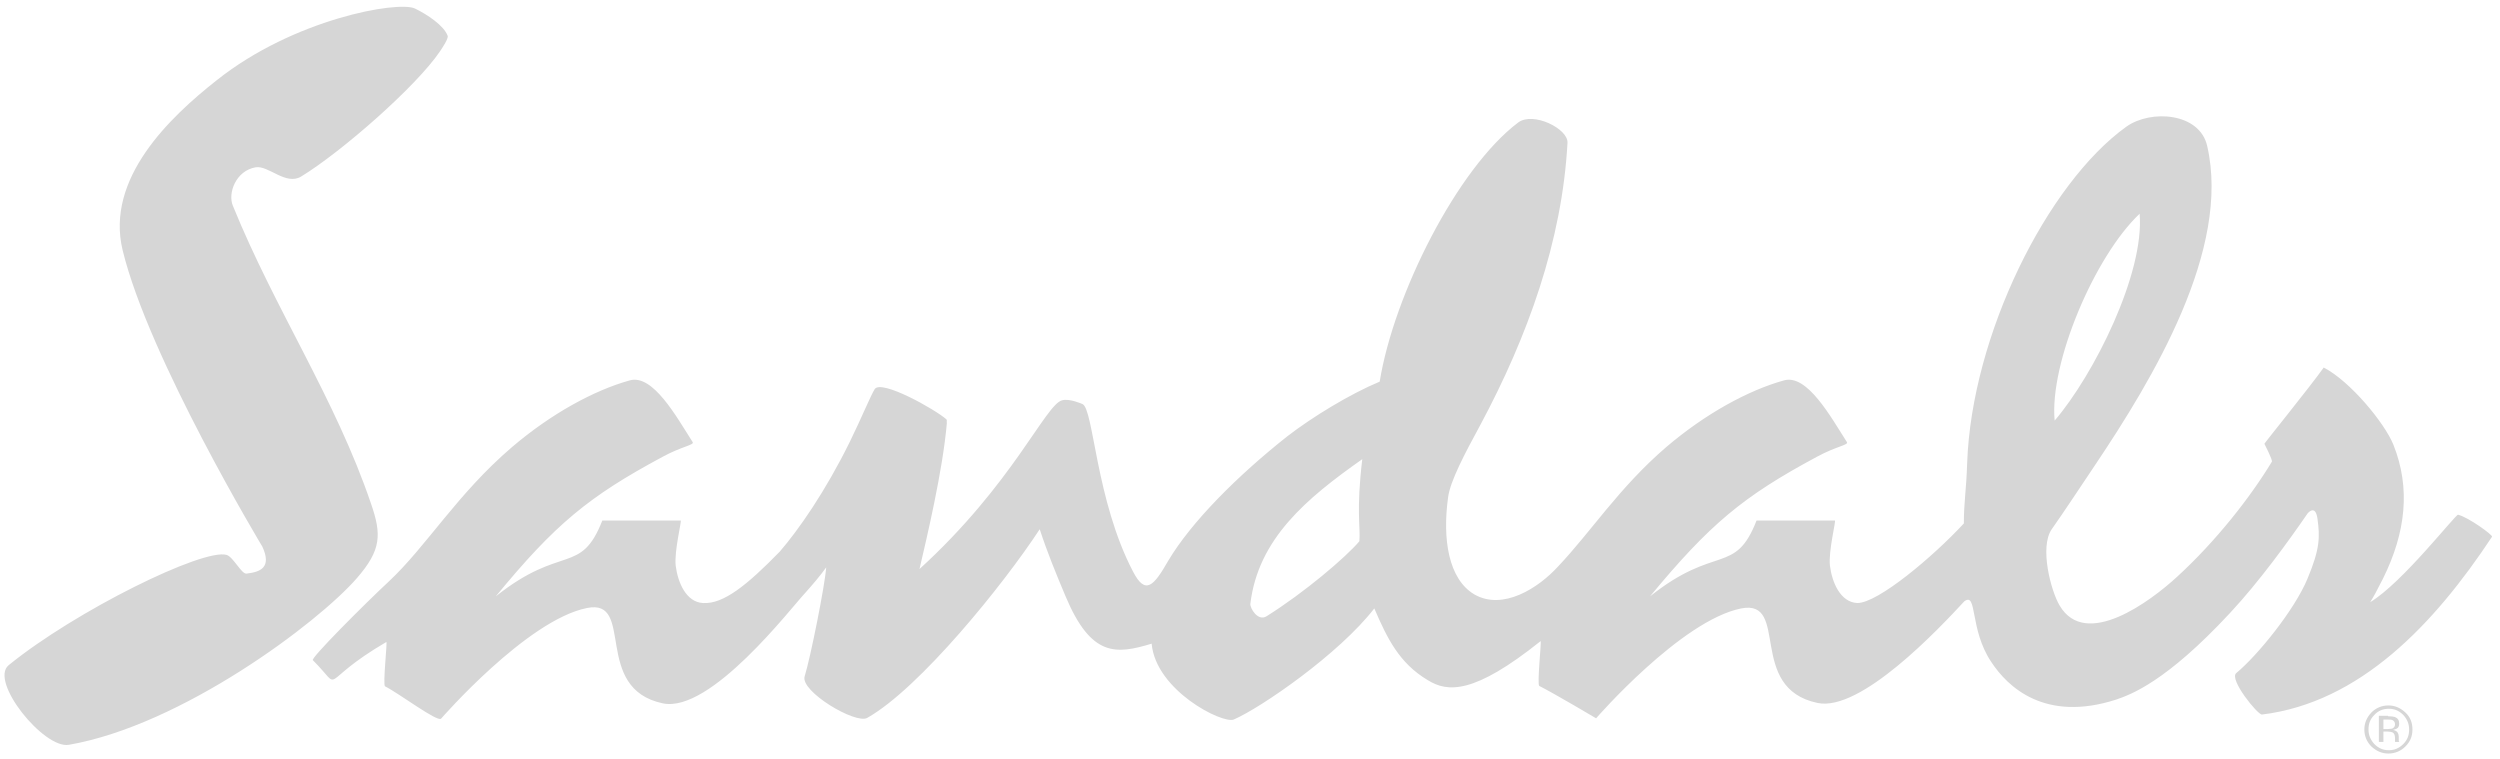 <svg width="201" height="61" viewBox="0 0 201 61" fill="none" xmlns="http://www.w3.org/2000/svg">
<path d="M35.36 4.15C33.46 6.95 27.493 12.184 24.226 14.184C22.993 14.95 21.593 13.284 20.56 13.45C18.96 13.717 18.293 15.55 18.726 16.55C22.126 24.917 26.96 32.05 29.826 40.484C30.693 42.984 30.66 44.217 28.693 46.484C25.56 50.084 14.593 58.317 5.526 59.884C3.526 60.217 -0.874 54.784 0.693 53.484C6.06 49.117 16.36 44.05 18.226 44.617C18.76 44.784 19.426 46.184 19.826 46.117C20.96 45.984 21.86 45.617 21.093 43.95C21.093 43.95 11.96 28.784 9.86 20.117C8.46 14.35 13.66 9.417 17.426 6.45C23.626 1.517 31.993 0.05 33.36 0.684C34.327 1.15 35.693 2.05 35.993 2.884C36.06 3.117 35.56 3.85 35.36 4.15ZM109.294 43.517C109.394 42.417 109.027 41.084 109.527 36.917C105.027 40.084 101.16 43.317 100.527 48.55C100.493 48.884 101.127 49.984 101.827 49.55C104.86 47.651 108.194 44.817 109.294 43.517ZM172.027 17.184C168.394 20.617 164.76 29.217 165.194 33.817C168.36 30.117 172.427 21.984 172.027 17.184ZM157.894 42.084C157.894 40.35 158.094 39.384 158.16 37.217C158.527 26.95 164.594 14.75 170.96 10.184C172.927 8.784 176.861 9.05 177.461 11.75C179.361 20.05 173.127 30.417 168.427 37.417C166.86 39.75 166.127 40.884 164.96 42.55C163.96 43.984 164.894 47.517 165.594 48.684C167.694 52.251 172.927 48.317 175.027 46.384C178.161 43.517 180.927 39.984 182.661 37.117C182.727 36.984 182.061 35.684 182.061 35.684C181.927 35.784 185.794 31.017 186.827 29.55C188.961 30.65 191.727 34.017 192.427 35.75C193.827 39.25 193.427 42.817 191.594 46.517C190.994 47.684 190.894 47.884 190.561 48.417C193.161 46.85 197.427 41.35 197.627 41.384C198.461 41.584 200.427 43.017 200.361 43.15C195.694 50.217 189.727 56.484 181.861 57.45C181.527 57.484 179.194 54.617 179.794 54.117C181.527 52.684 184.494 49.017 185.527 46.517C186.527 44.117 186.527 43.184 186.327 41.717C186.161 40.484 185.527 41.284 185.527 41.284C183.994 43.517 181.627 46.784 179.294 49.284C174.127 54.85 171.294 55.85 170.127 56.251C164.427 58.084 161.427 55.251 160.094 53.217C158.327 50.584 158.994 47.55 157.927 48.35C155.894 50.55 149.594 57.251 146.127 56.517C140.427 55.317 143.927 48.151 139.994 48.917C135.16 49.884 128.327 57.751 128.327 57.751C128.327 57.751 124.894 55.717 123.76 55.151C123.56 55.05 123.96 51.45 123.86 51.55C118.527 55.817 116.394 55.684 114.794 54.684C112.494 53.317 111.527 51.317 110.494 48.917C107.66 52.584 101.36 56.917 99.194 57.85C98.293 58.217 92.927 55.517 92.593 51.751C89.727 52.617 87.727 52.85 85.66 47.917C84.893 46.084 84.227 44.484 83.593 42.55C80.693 46.984 73.927 55.35 69.727 57.717C68.793 58.251 64.327 55.584 64.693 54.384C65.16 52.884 66.327 47.05 66.427 45.617C65.927 46.317 65.293 47.05 64.727 47.684C63.593 48.884 57.127 57.35 53.293 56.55C47.593 55.35 51.093 48.084 47.193 48.884C42.36 49.85 35.46 57.784 35.46 57.784C35.127 58.05 32.093 55.751 30.96 55.184C30.76 55.084 31.16 51.55 31.06 51.617C25.36 54.95 27.727 55.651 25.16 53.084C24.86 53.017 29.36 48.517 31.26 46.751C34.293 43.917 36.76 39.717 41.16 35.95C44.327 33.25 47.76 31.384 50.627 30.584C52.493 30.05 54.393 33.517 55.693 35.55C55.827 35.784 54.827 35.884 53.293 36.717C47.327 39.917 44.627 42.15 39.86 47.95C45.16 43.717 46.693 46.284 48.427 41.85C50.393 41.85 52.993 41.85 54.727 41.85C54.827 41.85 54.193 44.317 54.327 45.484C54.493 46.817 55.16 48.417 56.527 48.484C58.16 48.584 60.06 47.05 62.693 44.35C64.193 42.617 66.36 39.517 68.327 35.517C69.26 33.617 69.993 31.817 70.327 31.284C70.86 30.484 75.193 32.917 76.093 33.717C76.16 33.784 76.093 33.917 76.127 34.017C75.793 37.884 74.493 43.317 73.927 45.751C81.427 38.917 84.06 32.517 85.393 32.184C85.993 32.017 87.027 32.484 87.027 32.484C87.927 32.85 88.093 40.217 91.093 45.95C92.093 47.884 92.76 47.117 93.927 45.084C95.793 41.95 99.493 38.25 103.493 35.084C105.527 33.517 108.527 31.684 110.927 30.684C112.06 23.684 117.16 13.55 122.06 9.85C123.26 8.95 126.094 10.35 126.027 11.484C125.594 19.384 122.827 27.05 119.027 34.15C117.76 36.484 116.594 38.684 116.427 39.984C115.96 43.35 116.46 46.55 118.527 47.784C120.827 49.117 123.694 47.284 125.294 45.517C127.86 42.817 130.194 39.184 133.96 35.95C137.127 33.25 140.56 31.384 143.427 30.584C145.294 30.05 147.194 33.517 148.494 35.55C148.627 35.784 147.627 35.884 146.094 36.717C140.127 39.917 137.46 42.15 132.66 47.95C137.96 43.717 139.494 46.284 141.227 41.85C143.194 41.85 145.794 41.85 147.527 41.85C147.627 41.85 146.994 44.317 147.127 45.484C147.294 46.817 147.96 48.417 149.327 48.484C150.994 48.484 155.427 44.751 157.894 42.084Z" fill="#D6D6D6"/>
<path fill-rule="evenodd" clip-rule="evenodd" d="M190.894 57.484C190.56 57.818 190.427 58.184 190.427 58.651C190.427 59.117 190.594 59.484 190.894 59.818C191.227 60.151 191.594 60.318 192.06 60.318C192.527 60.318 192.894 60.151 193.227 59.818C193.56 59.484 193.694 59.117 193.694 58.651C193.694 58.184 193.527 57.818 193.227 57.484C192.894 57.151 192.527 56.984 192.06 56.984C191.594 56.984 191.194 57.151 190.894 57.484ZM193.394 60.017C193.027 60.384 192.56 60.584 192.027 60.584C191.494 60.584 191.06 60.384 190.66 60.017C190.294 59.651 190.094 59.184 190.094 58.651C190.094 58.117 190.294 57.684 190.66 57.284C191.027 56.917 191.494 56.718 192.027 56.718C192.56 56.718 192.994 56.917 193.394 57.284C193.794 57.651 193.96 58.117 193.96 58.651C193.96 59.184 193.794 59.617 193.394 60.017ZM192.394 57.917C192.294 57.851 192.16 57.851 191.96 57.851H191.627V58.617H191.96C192.127 58.617 192.227 58.584 192.327 58.584C192.46 58.517 192.56 58.417 192.56 58.251C192.56 58.084 192.494 57.984 192.394 57.917ZM191.994 57.584C192.26 57.584 192.46 57.617 192.56 57.651C192.794 57.751 192.894 57.917 192.894 58.184C192.894 58.384 192.827 58.517 192.694 58.584C192.627 58.617 192.527 58.651 192.394 58.684C192.56 58.718 192.694 58.784 192.76 58.884C192.827 58.984 192.86 59.117 192.86 59.218V59.351C192.86 59.384 192.86 59.451 192.86 59.517C192.86 59.584 192.86 59.617 192.894 59.617V59.651H192.56C192.56 59.651 192.56 59.651 192.56 59.617C192.56 59.617 192.56 59.617 192.56 59.584V59.517V59.351C192.56 59.117 192.494 58.951 192.36 58.884C192.294 58.851 192.127 58.818 191.96 58.818H191.627V59.651H191.26V57.551H191.994V57.584Z" fill="#D6D6D6"/>
</svg>
